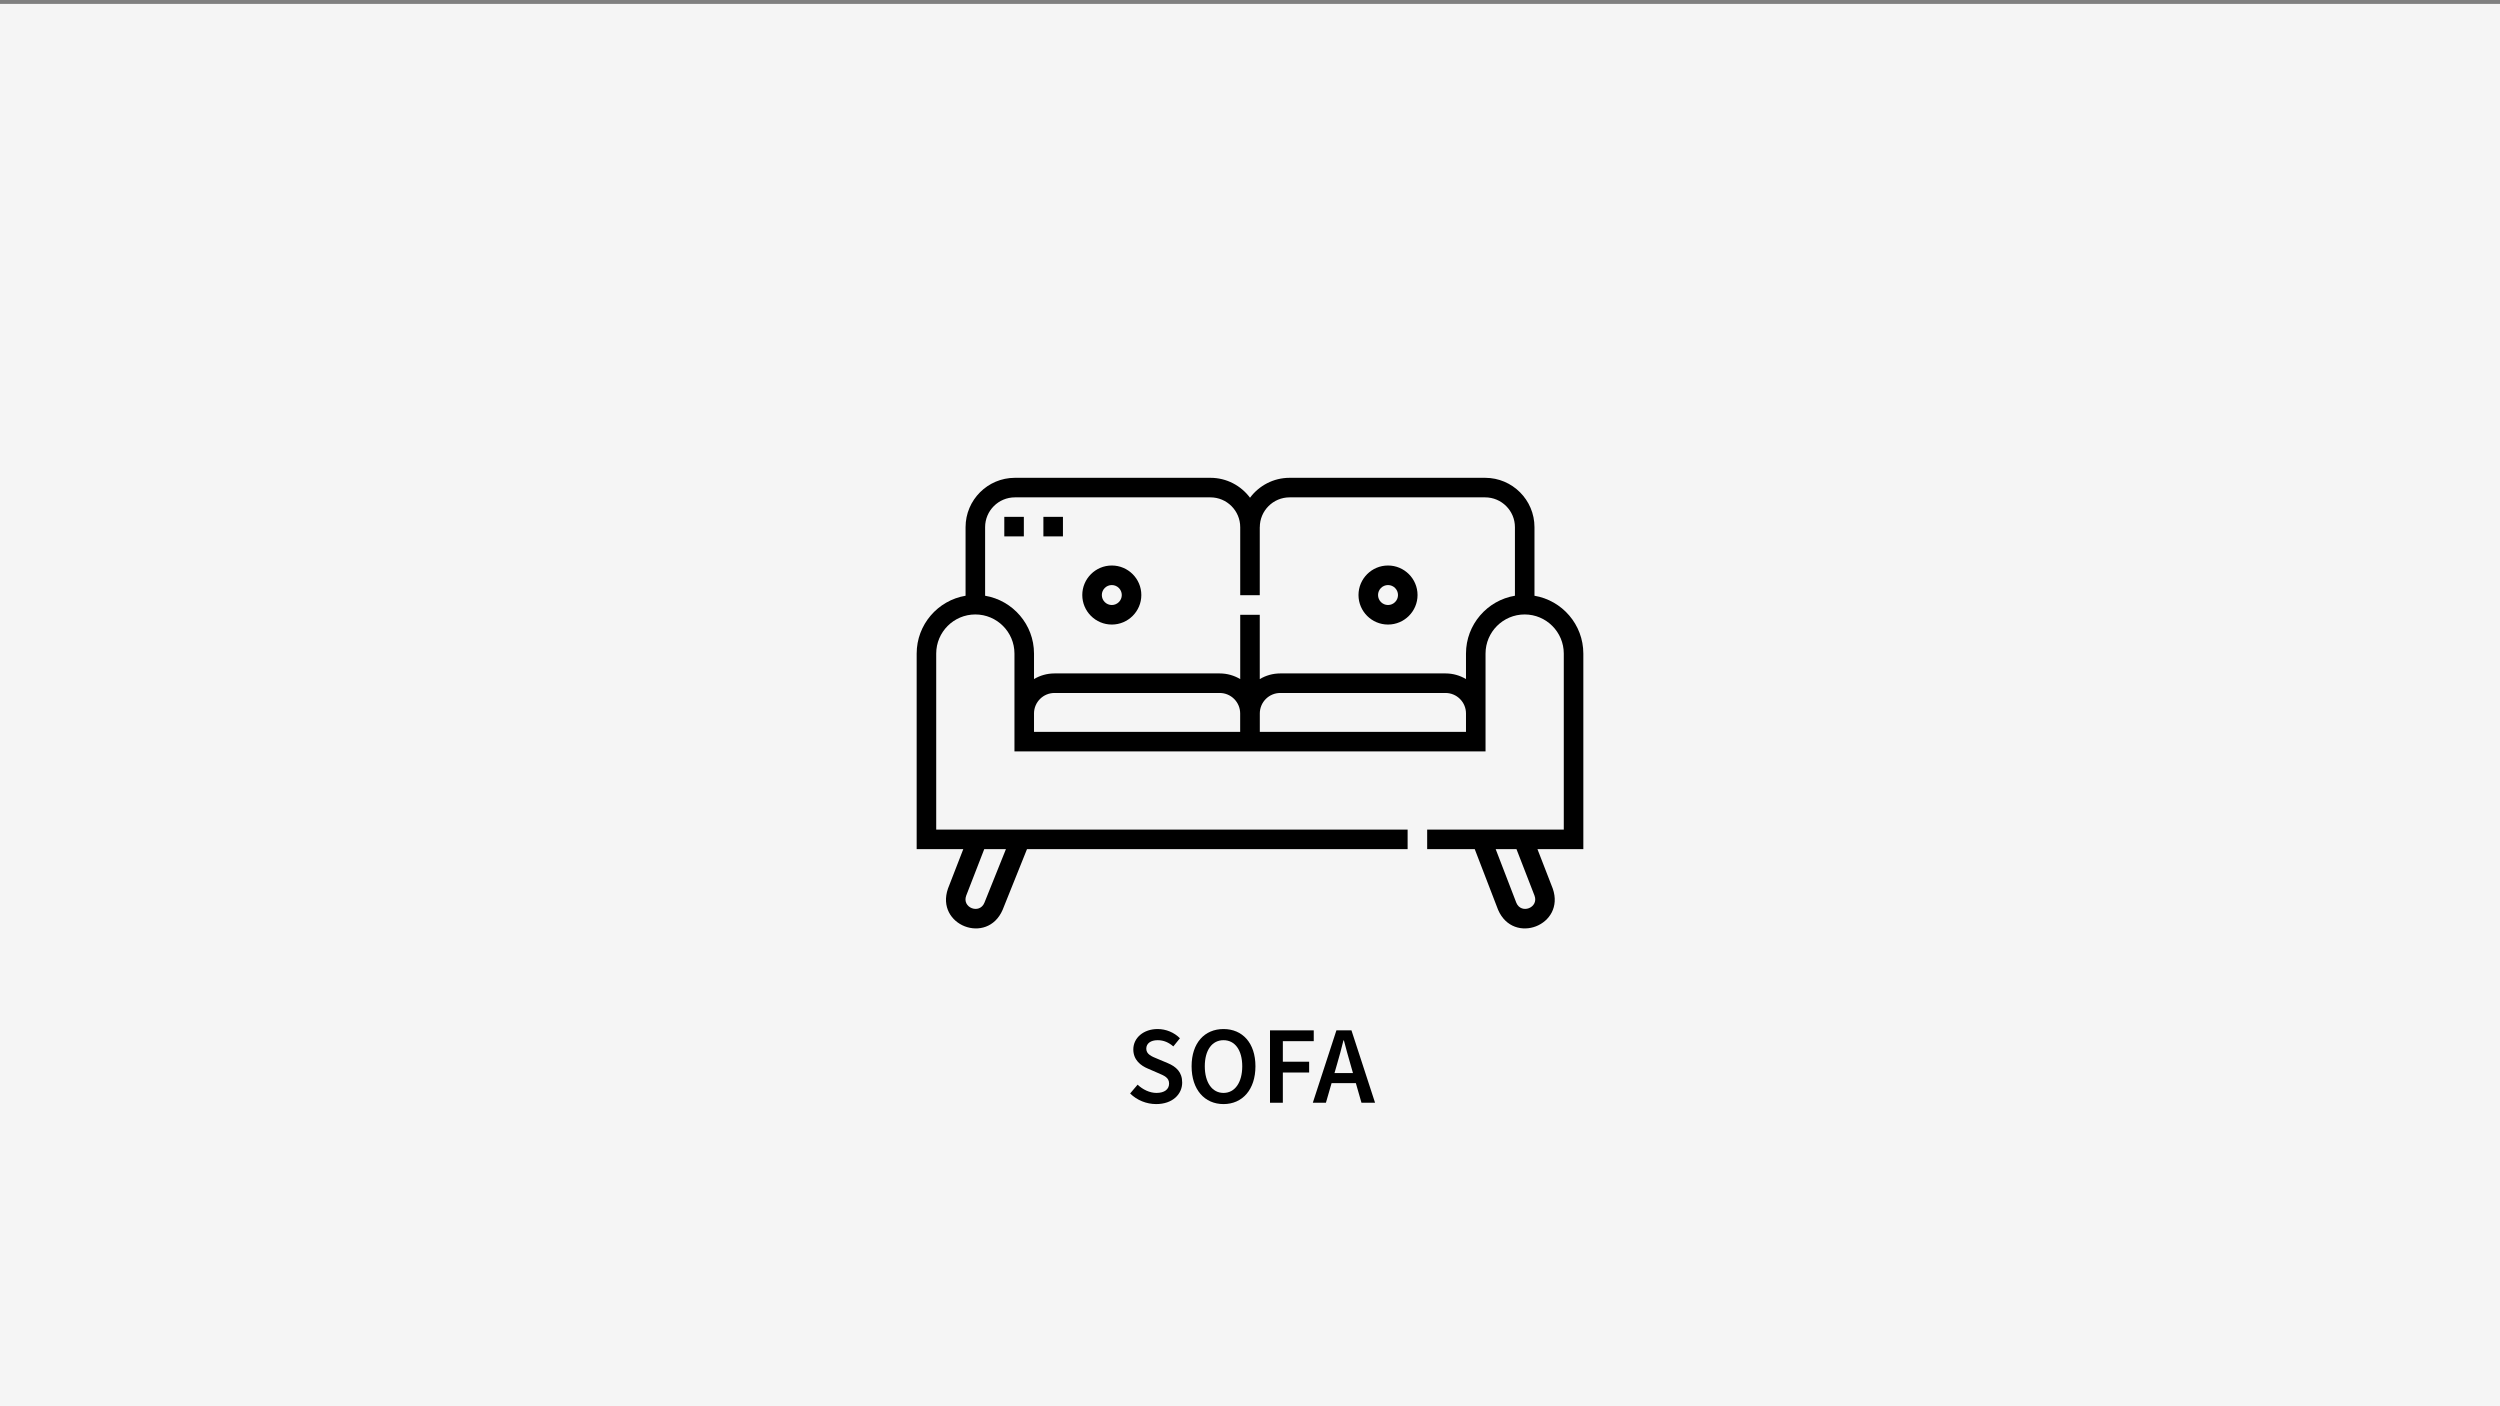 <?xml version="1.0" encoding="UTF-8"?>
<svg id="Ebene_1" data-name="Ebene 1" xmlns="http://www.w3.org/2000/svg" viewBox="0 0 1920 1080">
  <rect x="0" y="0" width="1920" height="1080" fill="#808080" stroke="none"/>
  <defs>
    <style>
      .cls-1, .cls-2 {
        stroke-width: 0px;
      }

      .cls-2 {
        fill: #f5f5f5;
      }
    </style>
  </defs>
  <rect class="cls-2" x="-1" y="3" width="1924" height="1077"/>
  <g>
    <path class="cls-1" d="m867.937,839.79l5.747-6.767c3.979,3.792,9.317,6.342,14.485,6.342,6.256,0,9.69-2.839,9.69-7.175,0-4.573-3.587-6.035-8.637-8.177l-7.6-3.299c-5.474-2.278-11.238-6.613-11.238-14.74,0-8.857,7.821-15.675,18.667-15.675,6.495,0,12.785,2.686,17.137,7.089l-5.066,6.257c-3.536-3.009-7.311-4.777-12.071-4.777-5.271,0-8.705,2.466-8.705,6.528,0,4.37,4.233,5.984,8.841,7.872l7.498,3.146c6.613,2.754,11.238,6.937,11.238,14.995,0,9.011-7.48,16.525-19.959,16.525-7.515,0-14.757-2.959-20.028-8.145Z"/>
    <path class="cls-1" d="m915.146,818.896c0-17.987,10.031-28.596,24.516-28.596s24.516,10.659,24.516,28.596-10.03,29.039-24.516,29.039-24.516-11.052-24.516-29.039Zm38.899,0c0-12.479-5.645-20.027-14.383-20.027s-14.383,7.549-14.383,20.027,5.644,20.47,14.383,20.47,14.383-7.99,14.383-20.47Z"/>
    <path class="cls-1" d="m975.359,791.319h33.595v8.297h-23.733v15.777h20.197v8.297h-20.197v23.224h-9.861v-55.595Z"/>
    <path class="cls-1" d="m1026.36,791.319h11.562l18.123,55.595h-10.438l-8.467-29.582c-1.769-5.883-3.4-12.225-5.032-18.328h-.341c-1.529,6.155-3.162,12.445-4.93,18.328l-8.535,29.582h-10.064l18.123-55.595Zm-7.412,32.796h26.182v7.735h-26.182v-7.735Z"/>
  </g>
  <g>
    <path class="cls-1" d="m1216,501.949c0-22.277-16.254-40.818-37.522-44.417v-52.678c0-20.895-16.999-37.894-37.894-37.894h-150.171c-12.435,0-23.489,6.023-30.403,15.303-6.913-9.28-17.968-15.303-30.404-15.303h-150.159c-20.894,0-37.893,16.999-37.893,37.894v52.672c-21.284,3.585-37.554,22.134-37.554,44.423v150.191h35.797l-11.754,30.297c-9.793,28.159,30.132,43.629,41.953,16.371l18.733-46.668h292.322v-15.012h-362.039v-135.18c0-16.568,13.48-30.048,30.048-30.048s30.047,13.48,30.047,30.048v75.132h361.784v-75.132c0-16.568,13.48-30.048,30.047-30.048s30.048,13.48,30.048,30.048v135.18h-104.923v15.012h36.538l17.929,46.587c11.828,27.386,51.779,11.871,41.987-16.29l-11.754-30.297h35.237v-150.191Zm-459.967,191.349c-3.744,9.13-17.426,3.827-13.995-5.431l13.861-35.727h16.654l-16.52,41.158Zm38.087-145.525c.084-8.598,7.098-15.569,15.715-15.569h126.891c8.669,0,15.723,7.053,15.723,15.723v14.141h-158.329v-14.295Zm173.413,14.295v-14.141c0-8.67,7.053-15.723,15.723-15.723h126.901c8.67,0,15.724,7.053,15.724,15.723v14.141h-158.348Zm158.347-60.119v19.583c-4.604-2.753-9.981-4.34-15.724-4.34h-126.901c-5.756,0-11.144,1.594-15.755,4.358v-49.396h-15.012v49.401c-4.612-2.767-10.004-4.362-15.763-4.362h-126.89c-5.739,0-11.113,1.585-15.715,4.335v-19.579c0-22.288-16.27-40.837-37.553-44.423v-52.672c0-12.617,10.264-22.882,22.881-22.882h150.16c12.617,0,22.882,10.265,22.882,22.882v52.259h15.012v-52.259h.032c0-12.617,10.264-22.882,22.881-22.882h150.171c12.617,0,22.882,10.265,22.882,22.882v52.666c-21.302,3.572-37.588,22.129-37.588,44.429h0Zm52.642,185.918c3.432,9.258-10.245,14.549-13.988,5.449l-15.846-41.175h15.973l13.861,35.726Z"/>
    <path class="cls-1" d="m853.87,434.31c-12.503,0-22.675,10.172-22.675,22.675s10.172,22.675,22.675,22.675,22.675-10.172,22.675-22.675-10.172-22.675-22.675-22.675Zm0,30.338c-4.226,0-7.663-3.438-7.663-7.663s3.437-7.663,7.663-7.663,7.663,3.437,7.663,7.663-3.437,7.663-7.663,7.663Z"/>
    <path class="cls-1" d="m1065.999,434.31c-12.503,0-22.675,10.172-22.675,22.675s10.172,22.675,22.675,22.675,22.675-10.172,22.675-22.675c.001-12.504-10.172-22.675-22.675-22.675Zm0,30.338c-4.226,0-7.663-3.438-7.663-7.663s3.437-7.663,7.663-7.663,7.663,3.437,7.663,7.663c.001,4.225-3.437,7.663-7.663,7.663Z"/>
    <path class="cls-1" d="m771.304,396.936h15.012v15.012h-15.012v-15.012Z"/>
    <path class="cls-1" d="m801.328,396.936h15.012v15.012h-15.012v-15.012Z"/>
  </g>
</svg>